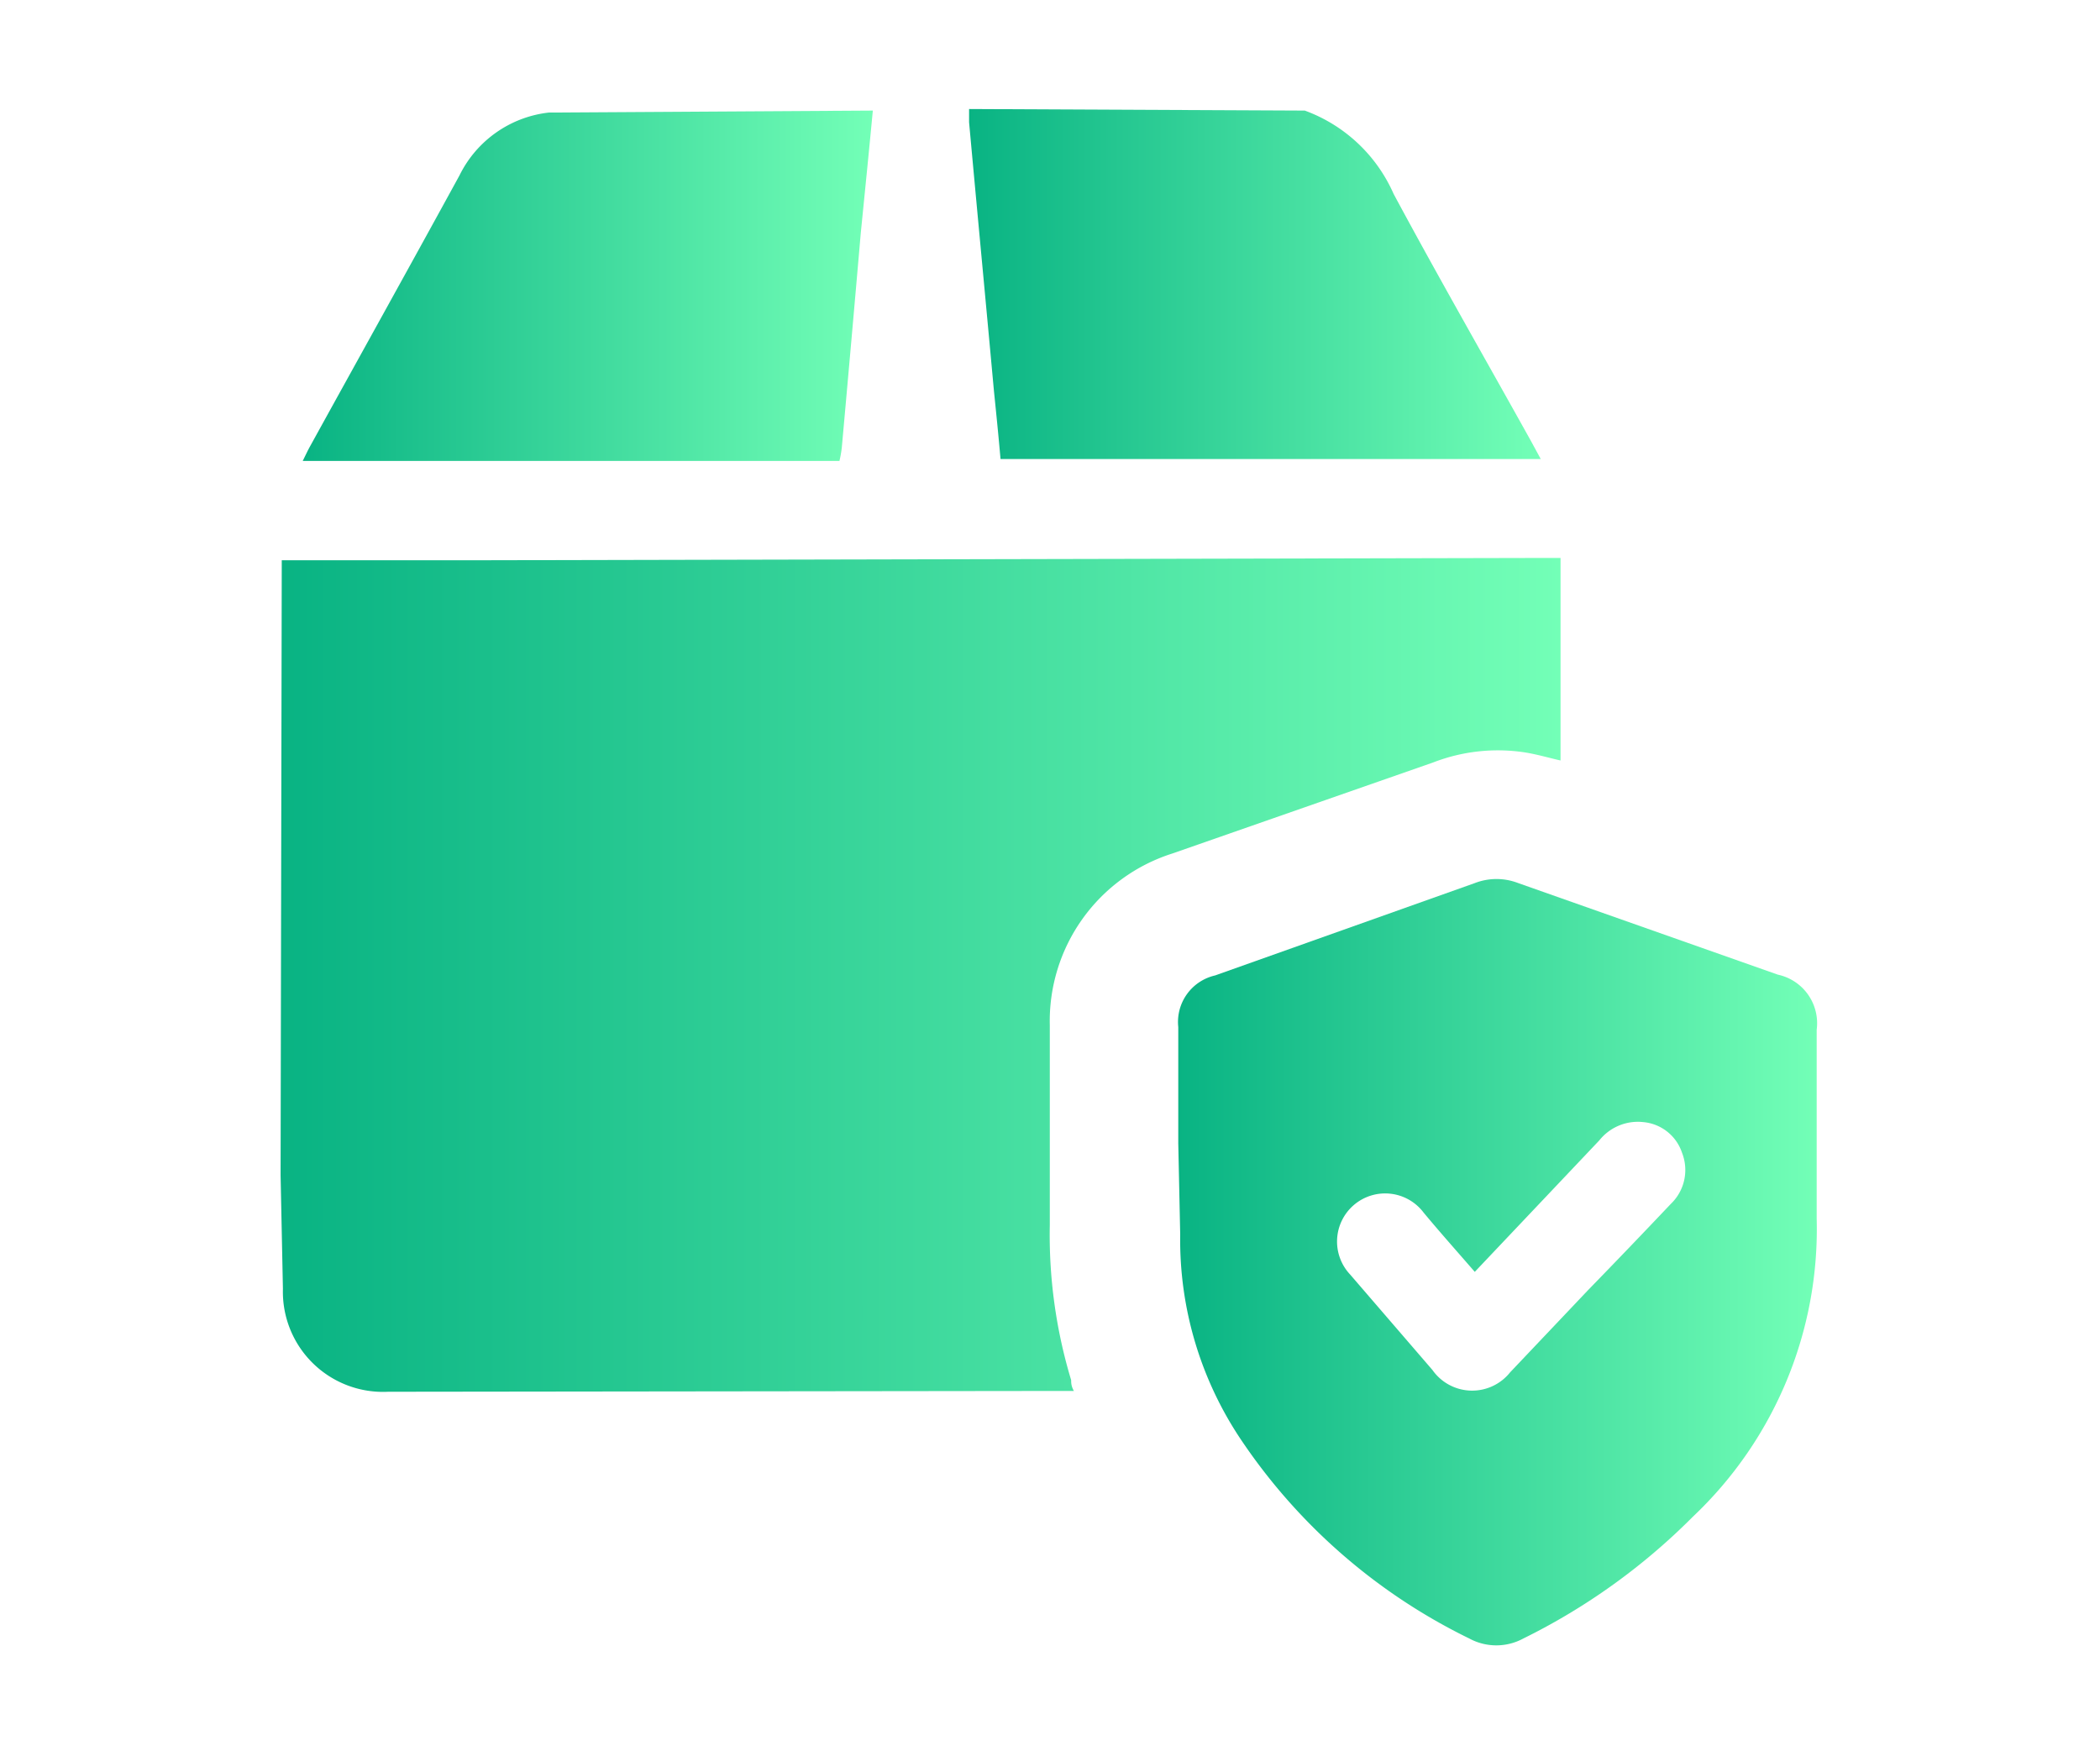 <svg xmlns="http://www.w3.org/2000/svg" xmlns:xlink="http://www.w3.org/1999/xlink" id="Capa_1" data-name="Capa 1" viewBox="0 0 54.11 45.25"><defs><linearGradient id="Degradado_sin_nombre_14" x1="7.26" y1="25.11" x2="40.21" y2="25.11" gradientUnits="userSpaceOnUse"><stop offset="0" stop-color="#09b383"></stop><stop offset="1" stop-color="#73ffb7"></stop></linearGradient><linearGradient id="Degradado_sin_nombre_14-2" x1="7.8" y1="7.38" x2="22.49" y2="7.38" xlink:href="#Degradado_sin_nombre_14"></linearGradient><linearGradient id="Degradado_sin_nombre_14-3" x1="24.96" y1="7.36" x2="39.7" y2="7.36" xlink:href="#Degradado_sin_nombre_14"></linearGradient><linearGradient id="Degradado_sin_nombre_14-4" x1="30.35" y1="32.53" x2="46.85" y2="32.53" xlink:href="#Degradado_sin_nombre_14"></linearGradient></defs><title>a</title><path d="M7.26,14.44l4.8,0,27.7-.06h.45V19.6c-.31-.07-.61-.16-.93-.21a4.61,4.61,0,0,0-2.35.26L30.2,22a4.53,4.53,0,0,0-3.15,4.43c0,1.71,0,3.43,0,5.14a12.94,12.94,0,0,0,.55,4c0,.07,0,.15.07.28h-1L10,35.87a2.58,2.58,0,0,1-2.71-2.65l-.06-2.93Z" fill="url(#Degradado_sin_nombre_14)"></path><path d="M22.49,2.85C22.39,3.91,22.28,5,22.18,6q-.24,2.77-.49,5.54a3.09,3.09,0,0,1-.06.34H7.8c.06-.12.12-.25.18-.36,1.29-2.34,2.58-4.66,3.86-7A2.93,2.93,0,0,1,14.15,2.9l.15,0Z" fill="url(#Degradado_sin_nombre_14-2)"></path><path d="M33.62,2.85A4,4,0,0,1,35.91,5c1.15,2.14,2.36,4.25,3.54,6.37l.25.46H25.78c-.05-.58-.11-1.17-.17-1.76-.21-2.3-.43-4.61-.64-6.92,0-.11,0-.23,0-.34Z" fill="url(#Degradado_sin_nombre_14-3)"></path><path d="M30.36,29.47c0-1,0-2,0-3a1.23,1.23,0,0,1,.95-1.33L38,22.76a1.55,1.55,0,0,1,1.12,0l6.69,2.36a1.28,1.28,0,0,1,1,1.42c0,1.62,0,3.24,0,4.87a10.2,10.2,0,0,1-3.19,7.68,16.36,16.36,0,0,1-4.37,3.14,1.46,1.46,0,0,1-1.39,0A15,15,0,0,1,32,37.14a9.24,9.24,0,0,1-1.59-5.32ZM38,32.78c-.45-.52-.88-1-1.32-1.53a1.24,1.24,0,1,0-1.89,1.6l2.12,2.46a1.25,1.25,0,0,0,2,.06l2-2.11c.72-.74,1.43-1.48,2.14-2.23a1.21,1.21,0,0,0,.29-1.32,1.16,1.16,0,0,0-1-.79,1.27,1.27,0,0,0-1.13.47Z" fill="url(#Degradado_sin_nombre_14-4)"></path></svg>